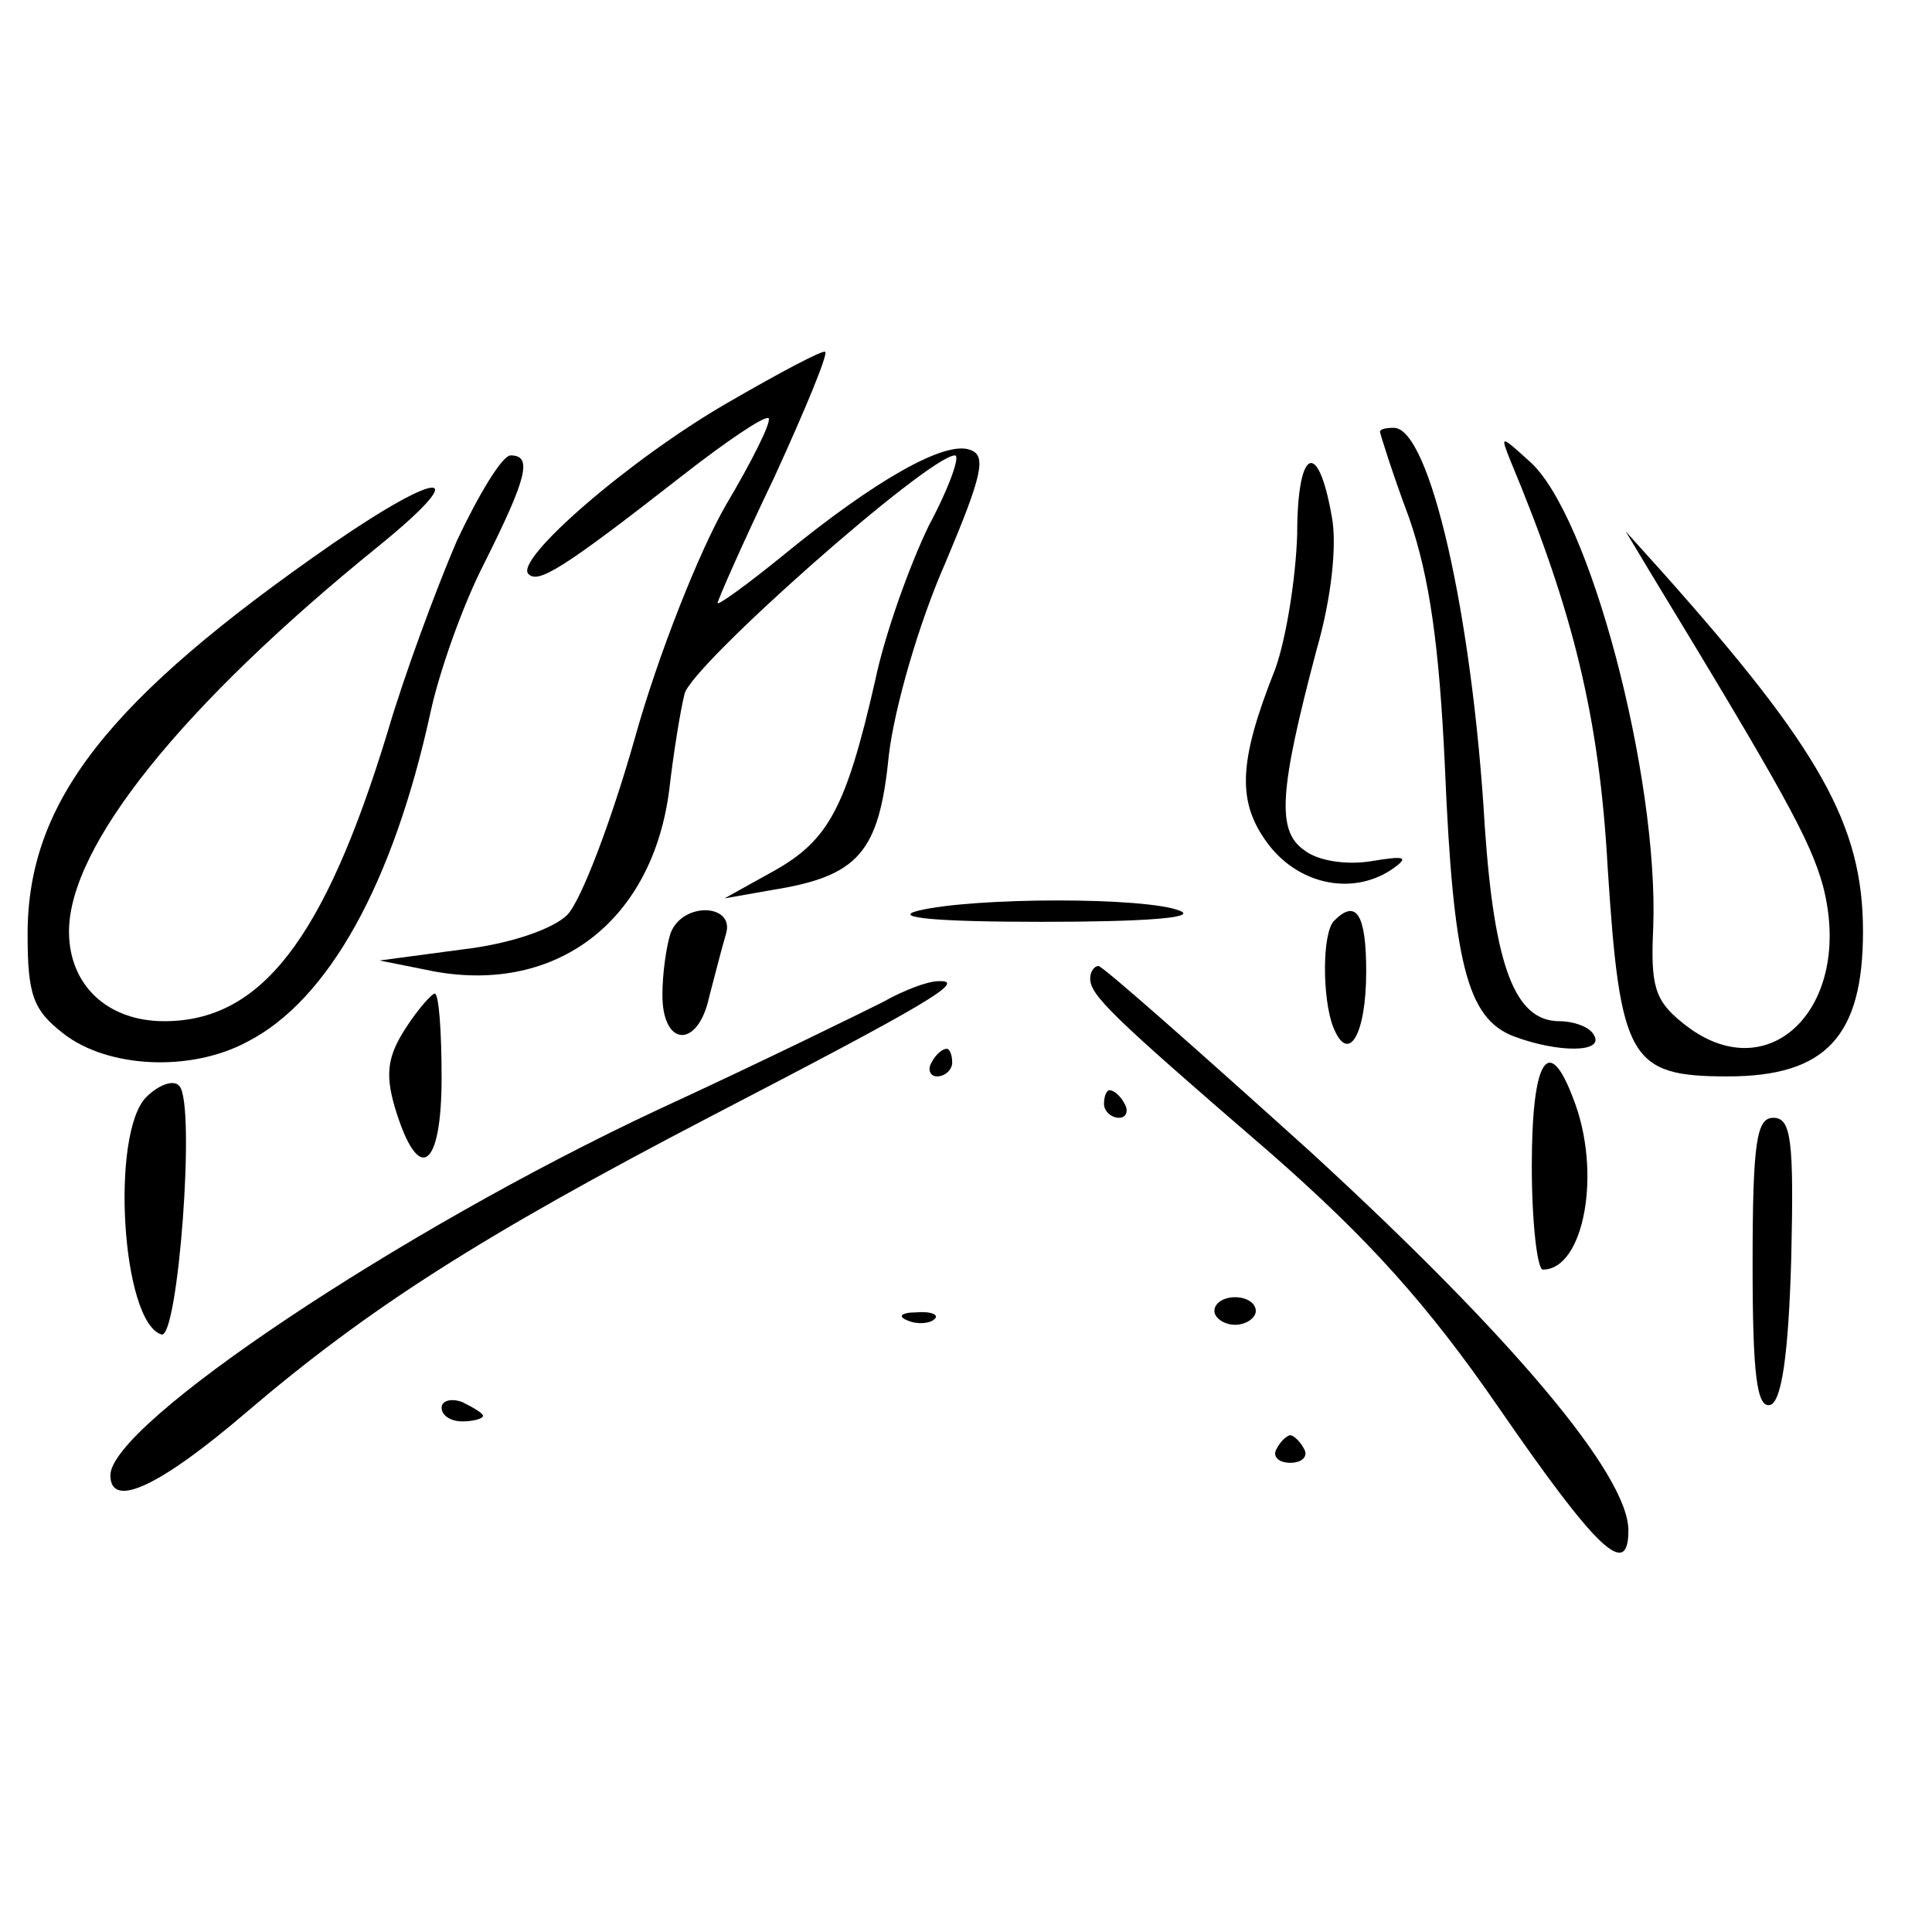 <?xml version="1.0" standalone="no"?>
<!DOCTYPE svg PUBLIC "-//W3C//DTD SVG 20010904//EN"
 "http://www.w3.org/TR/2001/REC-SVG-20010904/DTD/svg10.dtd">
<svg version="1.0" xmlns="http://www.w3.org/2000/svg"
 width="140pt" height="140pt" viewBox="0 0 140 140"
 preserveAspectRatio="xMidYMid meet">
<g transform="translate(0,140) scale(0.1,-0.1)"
fill="#000000" stroke="none">
<path d="M527 1108 c-71 -41 -155 -114 -144 -124 7 -7 24 3 111 71 32 25 60
44 63 42 2 -3 -12 -31 -31 -63 -19 -33 -49 -108 -66 -169 -17 -60 -39 -118
-49 -128 -10 -10 -41 -21 -76 -25 l-60 -8 40 -8 c89 -16 158 37 170 132 3 26
8 57 11 69 4 20 177 173 196 173 4 0 -4 -23 -19 -51 -14 -29 -32 -79 -39 -113
-21 -92 -34 -115 -73 -137 l-36 -20 34 6 c63 10 78 27 85 97 4 35 22 97 41
140 27 64 30 78 18 82 -18 7 -69 -22 -135 -76 -27 -22 -48 -37 -48 -35 0 2 18
43 41 91 22 48 39 89 37 91 -1 2 -33 -15 -71 -37z"/>
<path d="M1000 1087 c0 -1 9 -30 21 -62 15 -43 22 -94 26 -180 6 -143 16 -183
50 -196 32 -12 66 -12 58 1 -3 6 -15 10 -25 10 -32 0 -47 39 -54 140 -9 155
-40 290 -66 290 -6 0 -10 -1 -10 -3z"/>
<path d="M1095 1065 c45 -108 64 -185 70 -294 9 -139 16 -151 87 -151 71 0 98
29 98 105 0 77 -31 132 -145 260 l-27 30 18 -30 c96 -158 116 -194 125 -227
23 -88 -40 -150 -102 -99 -20 16 -23 27 -21 69 4 109 -46 300 -90 338 -21 19
-21 19 -13 -1z"/>
<path d="M331 1008 c-15 -35 -38 -97 -50 -138 -46 -151 -92 -210 -162 -210
-41 0 -69 26 -69 65 0 62 82 164 224 279 69 56 47 57 -33 2 -163 -113 -221
-187 -221 -283 0 -44 4 -55 26 -72 32 -25 92 -28 133 -6 59 30 106 115 133
239 6 28 23 77 39 108 31 62 35 78 19 78 -6 0 -23 -28 -39 -62z"/>
<path d="M940 1013 c-1 -32 -8 -76 -16 -98 -27 -68 -28 -97 -4 -128 23 -29 62
-36 90 -16 11 8 8 9 -16 5 -18 -3 -39 0 -49 8 -20 14 -18 43 9 145 11 38 15
77 11 97 -10 57 -25 49 -25 -13z"/>
<path d="M665 740 c-19 -5 14 -8 90 -8 75 0 113 3 100 8 -24 10 -149 10 -190
0z"/>
<path d="M486 724 c-3 -9 -6 -29 -6 -45 0 -38 26 -39 34 -1 4 15 9 35 12 45 7
22 -31 24 -40 1z"/>
<path d="M967 733 c-9 -8 -9 -56 -1 -77 11 -28 24 -6 24 40 0 41 -7 53 -23 37z"/>
<path d="M790 691 c0 -12 14 -26 130 -126 72 -63 115 -111 166 -185 71 -103
94 -125 94 -89 0 40 -84 140 -230 274 -82 74 -151 135 -154 135 -3 0 -6 -4 -6
-9z"/>
<path d="M640 674 c-14 -7 -87 -43 -163 -78 -188 -88 -397 -228 -397 -265 0
-25 36 -8 99 46 88 75 169 127 336 214 156 81 187 99 165 98 -8 0 -26 -7 -40
-15z"/>
<path d="M294 655 c-13 -20 -15 -33 -8 -57 17 -57 34 -46 34 21 0 34 -2 61 -5
61 -2 0 -12 -11 -21 -25z"/>
<path d="M675 630 c-3 -5 -1 -10 4 -10 6 0 11 5 11 10 0 6 -2 10 -4 10 -3 0
-8 -4 -11 -10z"/>
<path d="M1110 555 c0 -41 4 -75 8 -75 30 0 43 71 22 124 -18 48 -30 28 -30
-49z"/>
<path d="M106 605 c-26 -26 -18 -163 11 -172 12 -4 25 167 13 180 -4 5 -15 1
-24 -8z"/>
<path d="M800 600 c0 -5 5 -10 11 -10 5 0 7 5 4 10 -3 6 -8 10 -11 10 -2 0 -4
-4 -4 -10z"/>
<path d="M1270 484 c0 -80 3 -105 13 -102 8 3 13 36 15 106 2 86 0 102 -13
102 -12 0 -15 -17 -15 -106z"/>
<path d="M880 450 c0 -5 7 -10 15 -10 8 0 15 5 15 10 0 6 -7 10 -15 10 -8 0
-15 -4 -15 -10z"/>
<path d="M658 443 c7 -3 16 -2 19 1 4 3 -2 6 -13 5 -11 0 -14 -3 -6 -6z"/>
<path d="M320 380 c0 -6 7 -10 15 -10 8 0 15 2 15 4 0 2 -7 6 -15 10 -8 3 -15
1 -15 -4z"/>
<path d="M925 350 c-3 -5 1 -10 10 -10 9 0 13 5 10 10 -3 6 -8 10 -10 10 -2 0
-7 -4 -10 -10z"/>
</g>
</svg>
